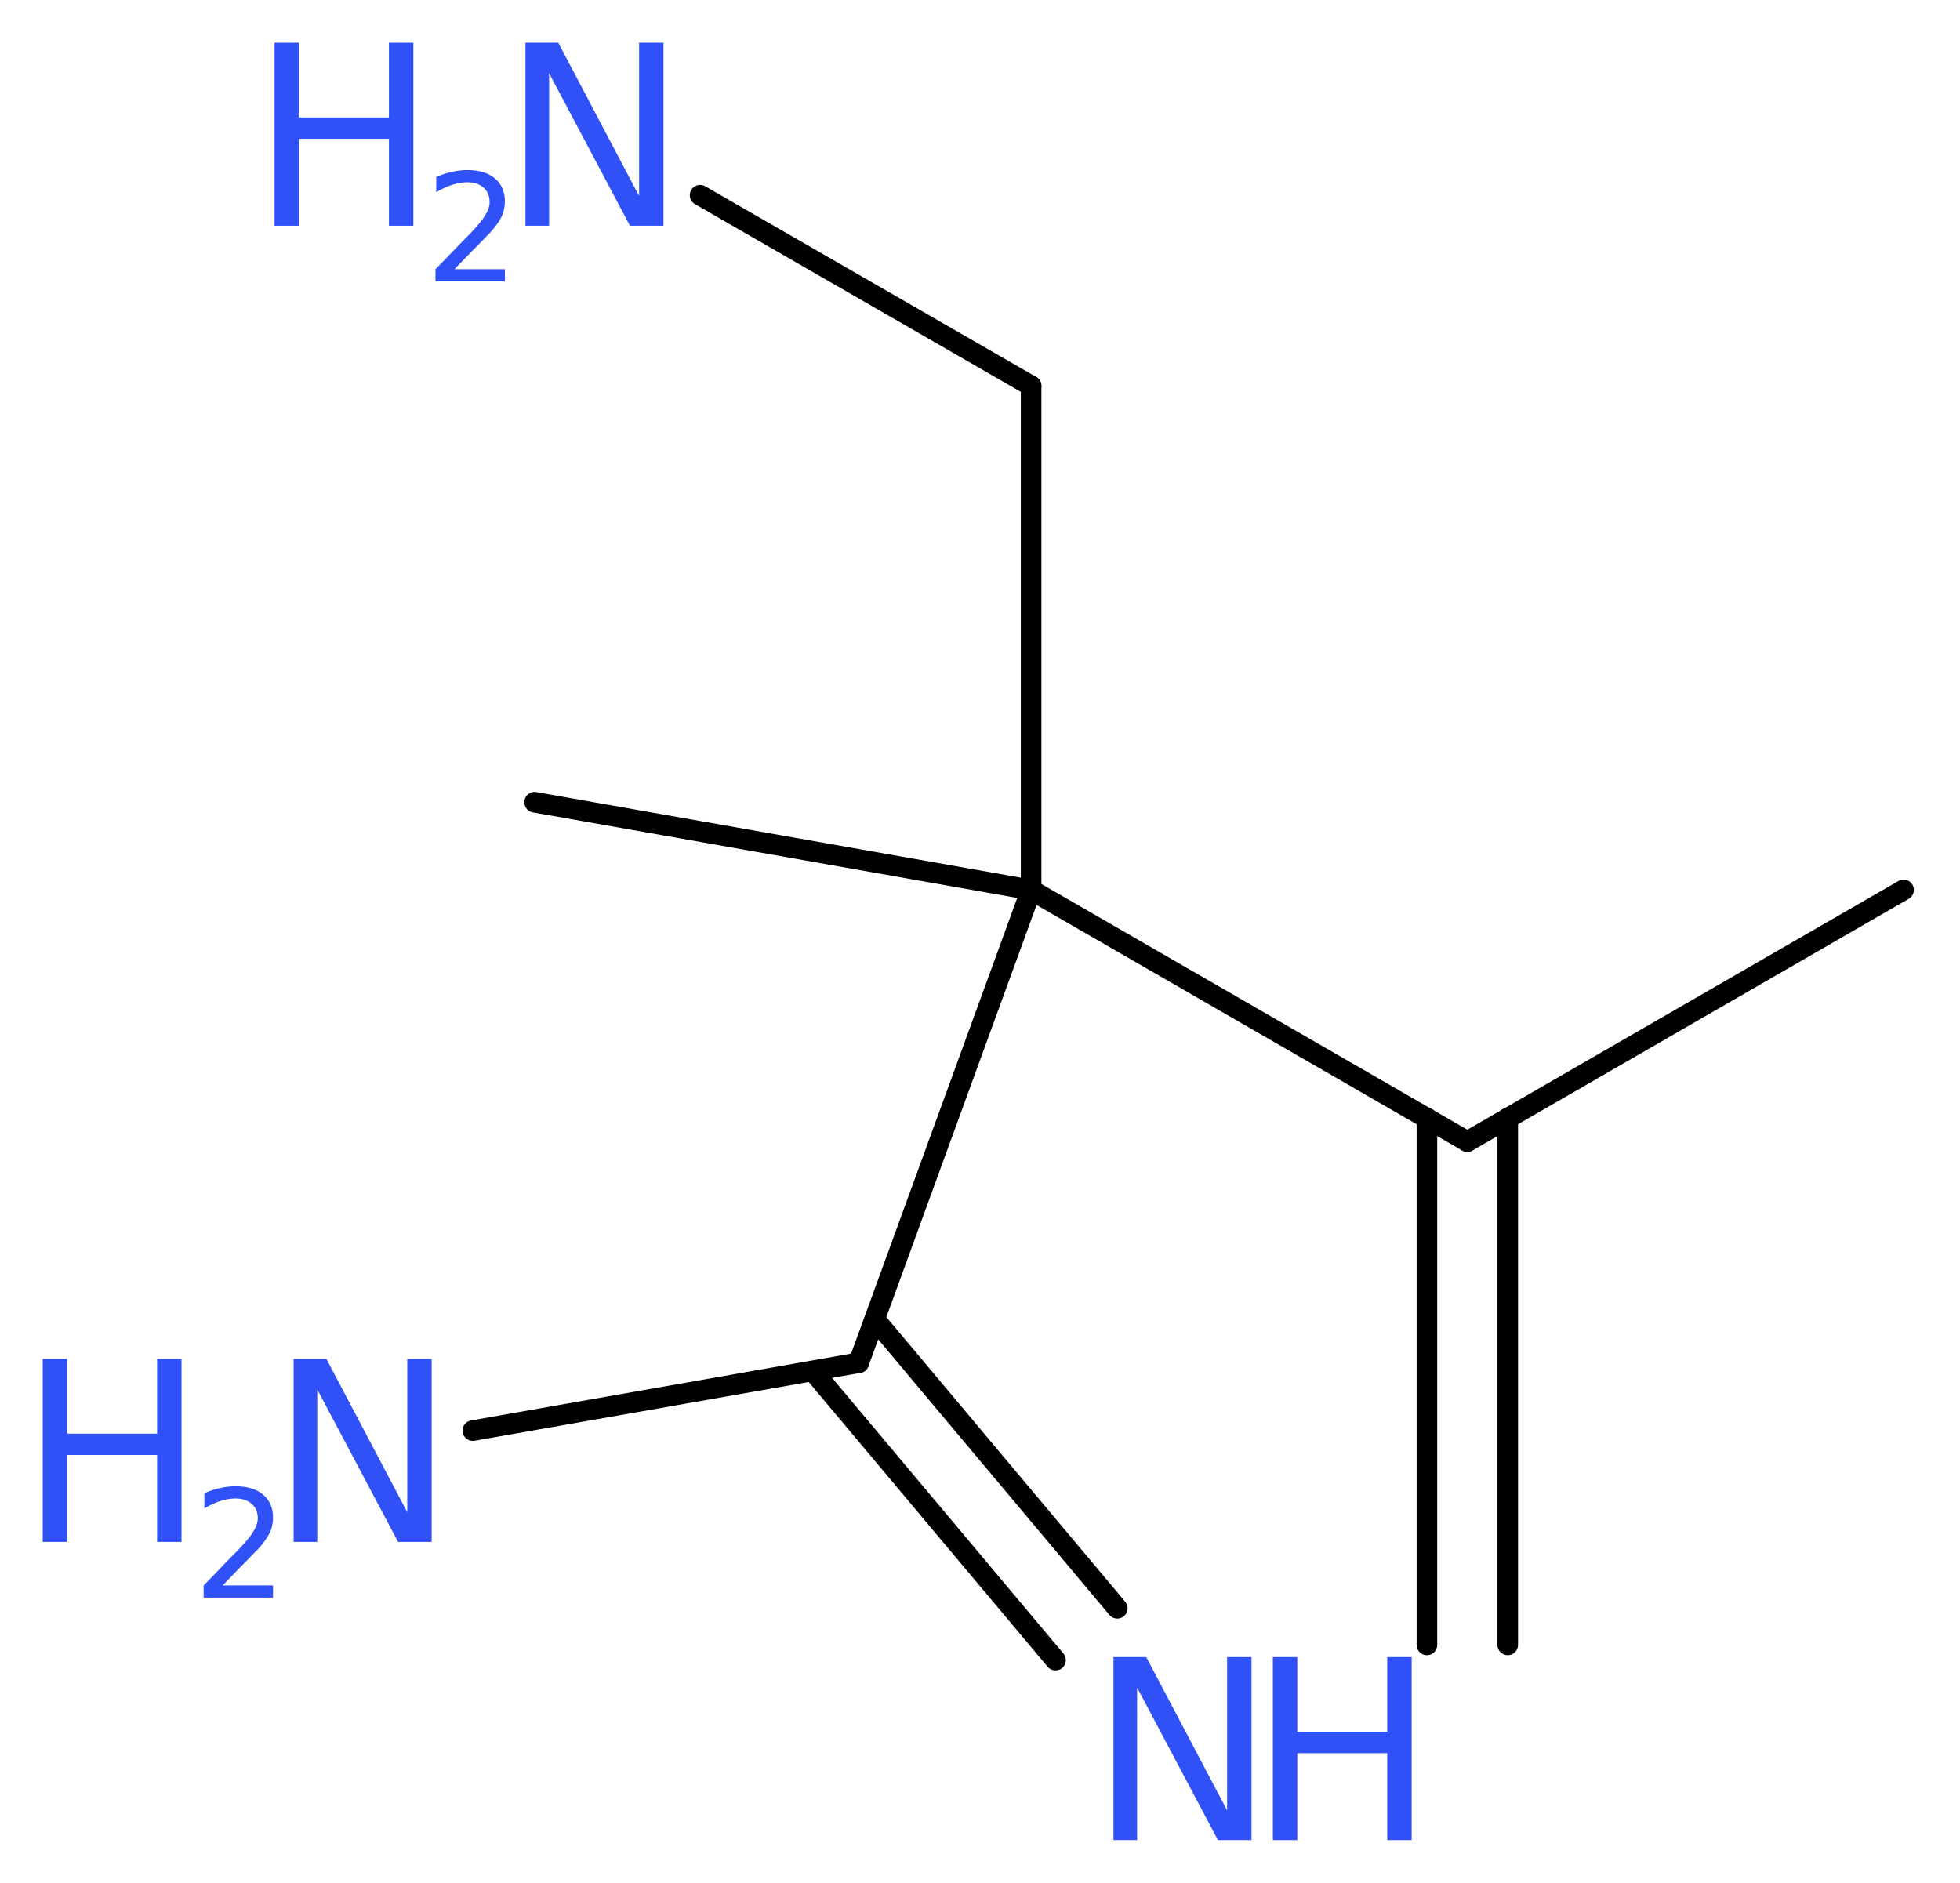 <?xml version='1.0' encoding='UTF-8'?>
<!DOCTYPE svg PUBLIC "-//W3C//DTD SVG 1.1//EN" "http://www.w3.org/Graphics/SVG/1.1/DTD/svg11.dtd">
<svg version='1.2' xmlns='http://www.w3.org/2000/svg' xmlns:xlink='http://www.w3.org/1999/xlink' width='25.7mm' height='24.69mm' viewBox='0 0 25.7 24.69'>
  <desc>Generated by the Chemistry Development Kit (http://github.com/cdk)</desc>
  <g stroke-linecap='round' stroke-linejoin='round' stroke='#000000' stroke-width='.27' fill='#3050F8'>
    <rect x='.0' y='.0' width='26.0' height='25.0' fill='#FFFFFF' stroke='none'/>
    <g id='mol1' class='mol'>
      <g id='mol1bnd1' class='bond'>
        <line x1='18.71' y1='21.57' x2='18.71' y2='14.66'/>
        <line x1='19.77' y1='21.57' x2='19.77' y2='14.66'/>
      </g>
      <line id='mol1bnd2' class='bond' x1='19.24' y1='14.97' x2='24.96' y2='11.67'/>
      <line id='mol1bnd3' class='bond' x1='19.24' y1='14.97' x2='13.52' y2='11.67'/>
      <line id='mol1bnd4' class='bond' x1='13.52' y1='11.67' x2='7.01' y2='10.52'/>
      <line id='mol1bnd5' class='bond' x1='13.52' y1='11.67' x2='13.52' y2='5.06'/>
      <line id='mol1bnd6' class='bond' x1='13.52' y1='5.06' x2='9.18' y2='2.56'/>
      <line id='mol1bnd7' class='bond' x1='13.52' y1='11.67' x2='11.26' y2='17.87'/>
      <g id='mol1bnd8' class='bond'>
        <line x1='11.47' y1='17.3' x2='14.65' y2='21.09'/>
        <line x1='10.66' y1='17.98' x2='13.84' y2='21.77'/>
      </g>
      <line id='mol1bnd9' class='bond' x1='11.26' y1='17.87' x2='6.2' y2='18.76'/>
      <g id='mol1atm7' class='atom'>
        <path d='M6.89 .56h.43l1.06 2.01v-2.01h.32v2.4h-.44l-1.06 -2.0v2.0h-.31v-2.4z' stroke='none'/>
        <path d='M3.6 .56h.32v.98h1.18v-.98h.32v2.4h-.32v-1.14h-1.18v1.14h-.32v-2.4z' stroke='none'/>
        <path d='M5.94 3.53h.68v.16h-.91v-.16q.11 -.11 .3 -.31q.19 -.19 .24 -.25q.09 -.1 .13 -.18q.04 -.07 .04 -.14q.0 -.12 -.08 -.19q-.08 -.07 -.21 -.07q-.09 .0 -.19 .03q-.1 .03 -.22 .1v-.2q.12 -.05 .22 -.07q.1 -.02 .19 -.02q.23 .0 .36 .11q.13 .11 .13 .3q.0 .09 -.03 .17q-.03 .08 -.12 .19q-.02 .03 -.15 .16q-.13 .13 -.36 .37z' stroke='none'/>
      </g>
      <g id='mol1atm9' class='atom'>
        <path d='M14.6 21.73h.43l1.06 2.01v-2.01h.32v2.4h-.44l-1.06 -2.0v2.0h-.31v-2.4z' stroke='none'/>
        <path d='M16.69 21.73h.32v.98h1.18v-.98h.32v2.4h-.32v-1.14h-1.18v1.14h-.32v-2.4z' stroke='none'/>
      </g>
      <g id='mol1atm10' class='atom'>
        <path d='M3.85 17.82h.43l1.06 2.01v-2.01h.32v2.4h-.44l-1.06 -2.0v2.0h-.31v-2.4z' stroke='none'/>
        <path d='M.56 17.82h.32v.98h1.18v-.98h.32v2.4h-.32v-1.14h-1.18v1.14h-.32v-2.4z' stroke='none'/>
        <path d='M2.9 20.79h.68v.16h-.91v-.16q.11 -.11 .3 -.31q.19 -.19 .24 -.25q.09 -.1 .13 -.18q.04 -.07 .04 -.14q.0 -.12 -.08 -.19q-.08 -.07 -.21 -.07q-.09 .0 -.19 .03q-.1 .03 -.22 .1v-.2q.12 -.05 .22 -.07q.1 -.02 .19 -.02q.23 .0 .36 .11q.13 .11 .13 .3q.0 .09 -.03 .17q-.03 .08 -.12 .19q-.02 .03 -.15 .16q-.13 .13 -.36 .37z' stroke='none'/>
      </g>
    </g>
  </g>
</svg>
